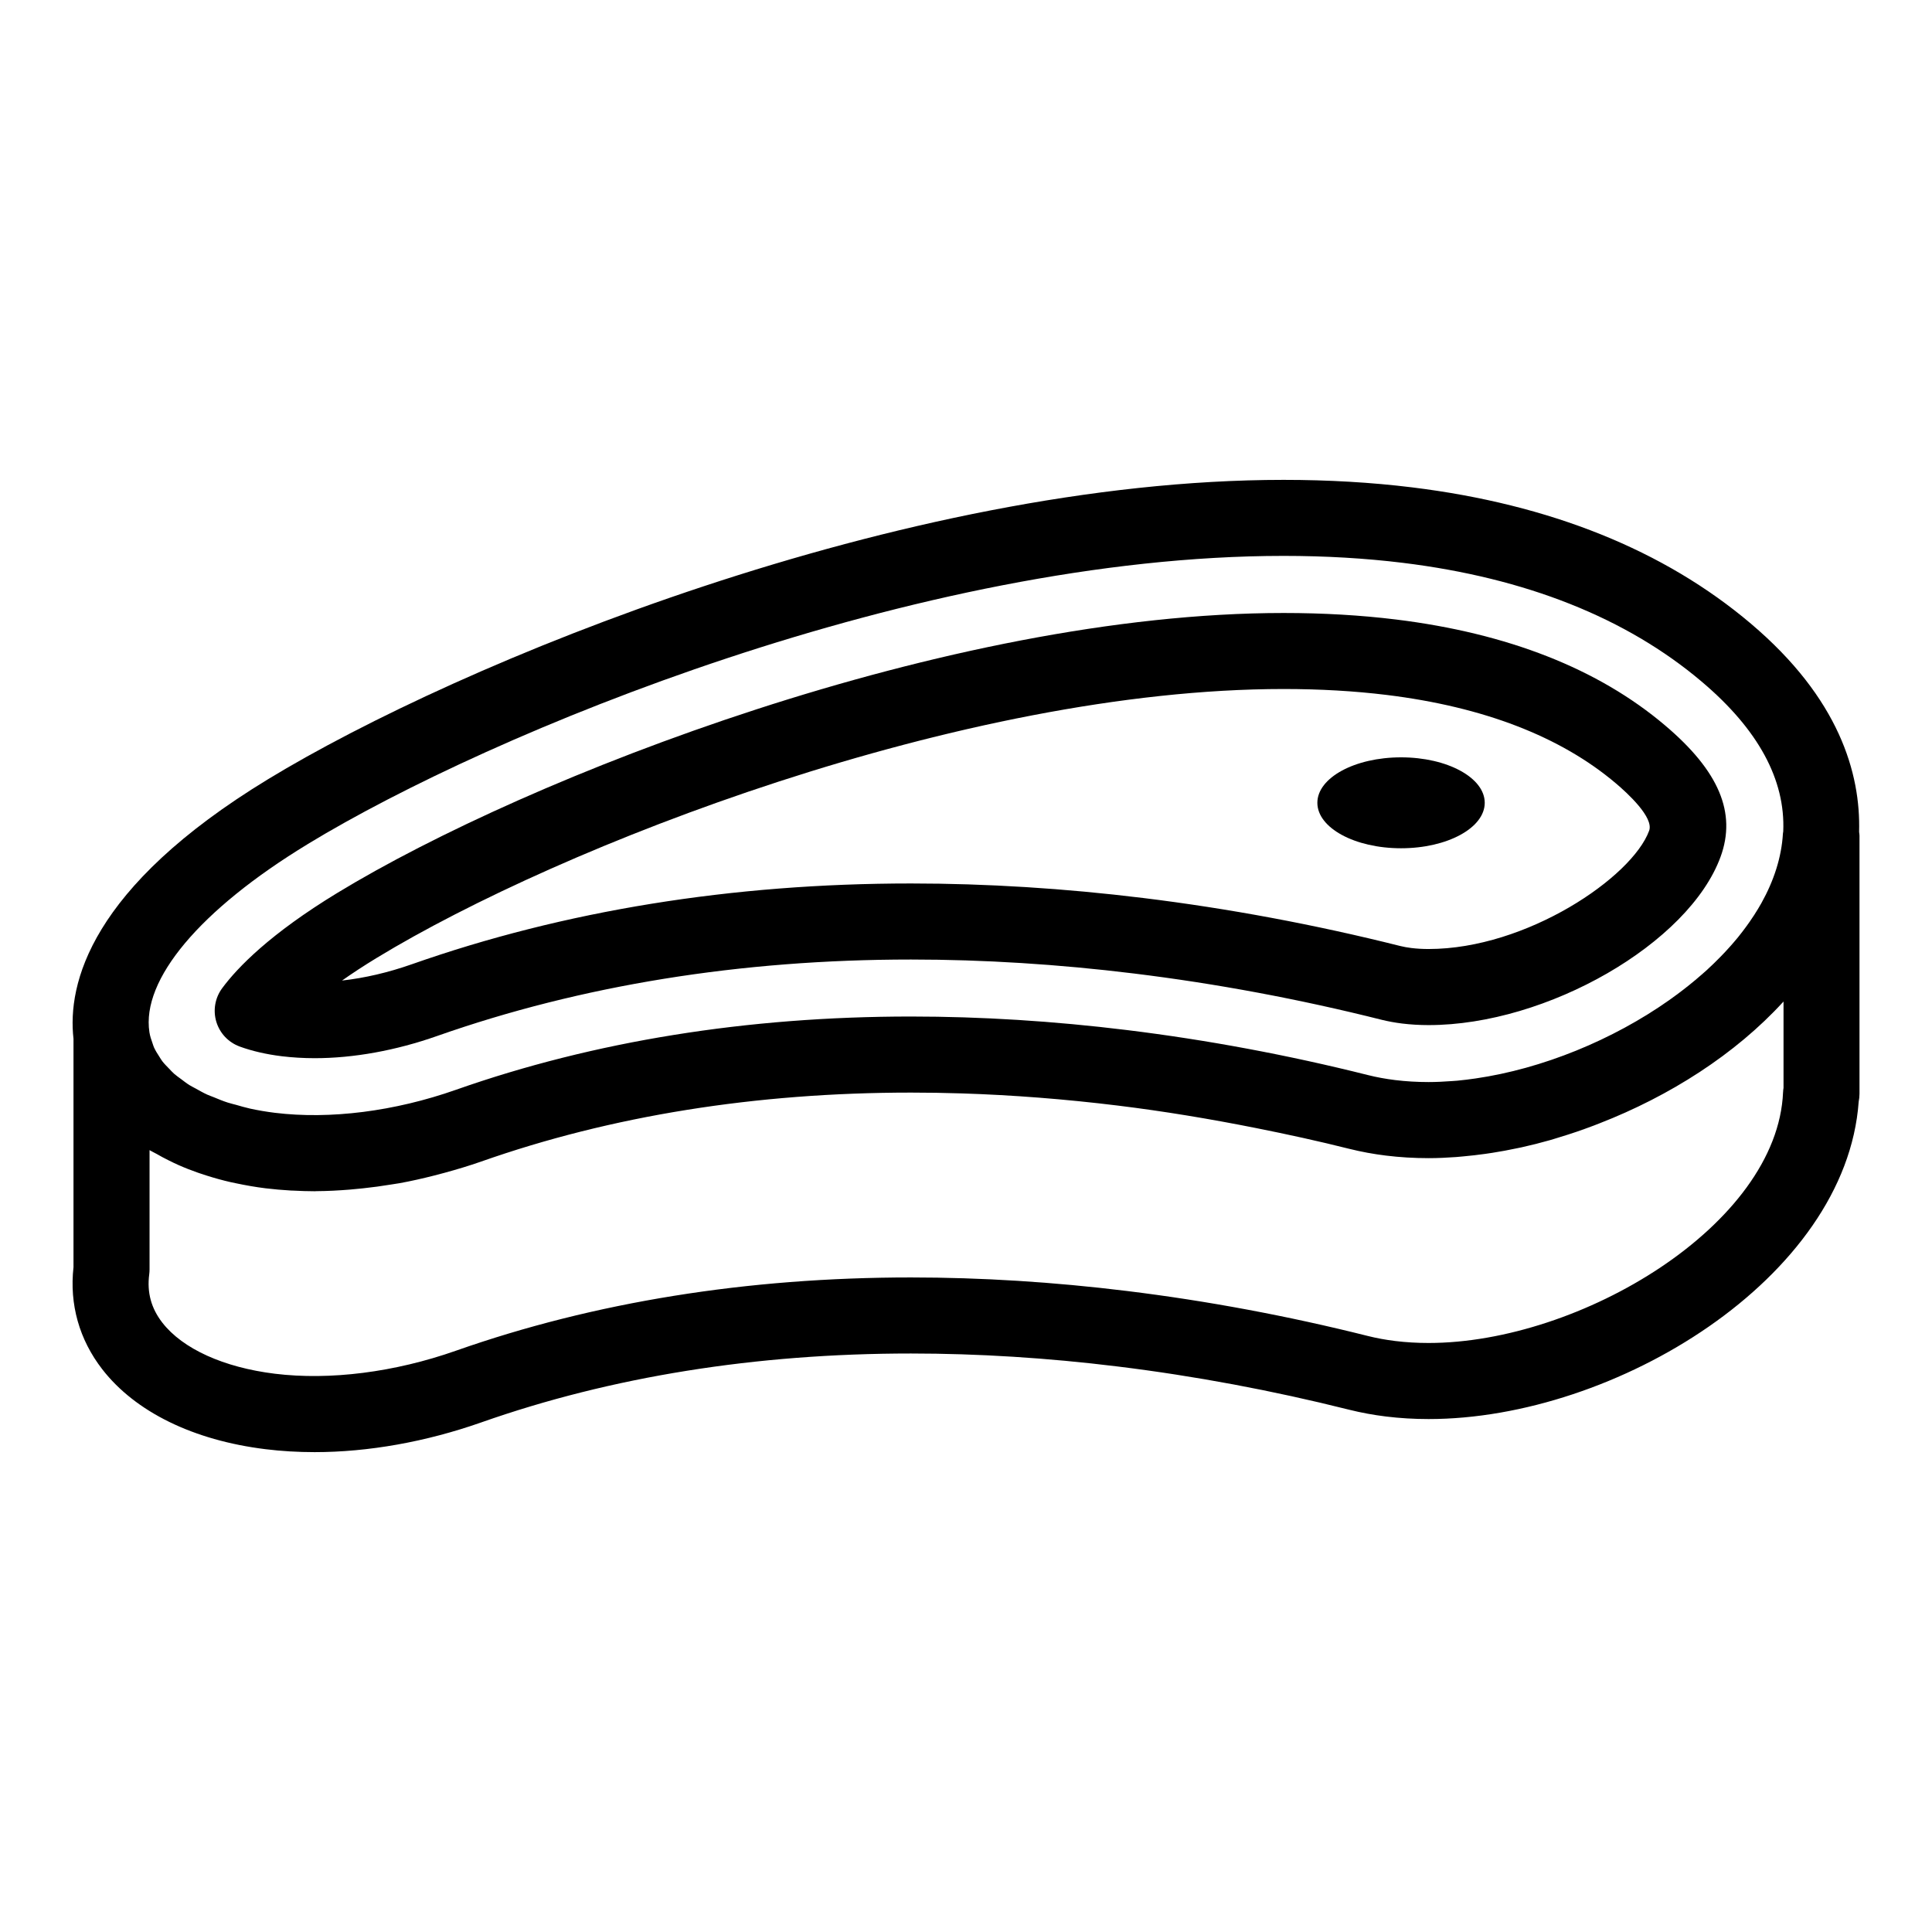 <?xml version="1.0" encoding="UTF-8"?>
<!-- Uploaded to: ICON Repo, www.iconrepo.com, Generator: ICON Repo Mixer Tools -->
<svg fill="#000000" width="800px" height="800px" version="1.1" viewBox="144 144 512 512" xmlns="http://www.w3.org/2000/svg">
 <g>
  <path d="m608 309.27c-22.988-19.473-53.195-31.617-89.785-36.113-10.746-1.32-22.199-1.988-34.027-1.988-101.11 0-218.75 48.656-269.16 79.336-47.207 28.719-53.199 54.285-51.551 68.781v60.531c-1.102 9.848 1.527 19.191 7.629 27.059 8.777 11.309 24.141 18.828 43.273 21.176 4.195 0.52 8.578 0.777 13.012 0.777 14.242 0 29.504-2.727 44.145-7.875 34.434-12.121 72.754-18.262 113.89-18.262 17.766 0 36.188 1.152 54.754 3.438 20.41 2.508 41.051 6.363 61.367 11.461 3.144 0.785 6.422 1.391 9.75 1.797 3.637 0.449 7.441 0.676 11.305 0.676 49.457 0 110.63-37.367 113.97-84.109 0.141-0.691 0.215-1.398 0.215-2.117v-68.406c0-0.328-0.074-0.645-0.105-0.969 0.434-15.488-5.281-35.398-28.684-55.191zm-382.49 58.445c48.539-29.539 161.69-76.398 258.68-76.398 11.012 0 21.633 0.621 31.574 1.84 32.621 4.004 59.273 14.602 79.223 31.5 14.977 12.672 22.176 25.973 21.59 39.68-0.02 0.18-0.07 0.348-0.082 0.527-0.367 6.348-2.414 12.57-5.727 18.5-0.289 0.508-0.586 1.012-0.887 1.516-0.68 1.133-1.41 2.254-2.18 3.359-0.609 0.871-1.234 1.738-1.895 2.594-0.418 0.543-0.836 1.094-1.281 1.633-1.039 1.266-2.137 2.516-3.285 3.742-0.395 0.418-0.797 0.836-1.199 1.254-1.23 1.258-2.492 2.5-3.828 3.715-0.422 0.387-0.871 0.766-1.309 1.148-1.047 0.922-2.125 1.82-3.234 2.711-0.973 0.781-1.961 1.547-2.973 2.301-0.734 0.551-1.484 1.098-2.246 1.637-15.055 10.645-33.773 18.273-51.414 20.828-1.629 0.227-3.254 0.449-4.871 0.594-0.453 0.039-0.902 0.059-1.355 0.098-2.082 0.152-4.156 0.262-6.207 0.262-3.043 0-6.027-0.176-8.855-0.523-2.504-0.309-4.961-0.754-7.297-1.344-21.109-5.301-42.582-9.309-63.816-11.914-19.375-2.383-38.629-3.586-57.207-3.586-43.418 0-83.984 6.531-120.58 19.41-16.289 5.734-33.402 7.894-48.012 6.106-2.273-0.281-4.457-0.656-6.555-1.113-1.285-0.281-2.473-0.645-3.688-0.988-0.754-0.211-1.559-0.387-2.281-0.625-1.305-0.422-2.504-0.926-3.707-1.426-0.551-0.223-1.145-0.418-1.672-0.66-1.078-0.488-2.039-1.047-3.023-1.594-0.57-0.316-1.184-0.609-1.723-0.945-0.781-0.488-1.445-1.027-2.152-1.551-0.629-0.469-1.301-0.926-1.867-1.422-0.5-0.434-0.898-0.906-1.344-1.359-0.637-0.656-1.289-1.301-1.82-1.996-0.289-0.371-0.5-0.77-0.75-1.152-0.535-0.812-1.047-1.633-1.438-2.484-0.168-0.371-0.266-0.762-0.402-1.137-0.344-0.945-0.66-1.906-0.816-2.902-2.148-13.934 13.375-32.465 41.918-49.832zm391.02 65.719c-1.461 35.172-53.746 66.469-93.934 66.469-3.043 0-6.019-0.176-8.852-0.523-2.504-0.309-4.961-0.754-7.297-1.344-21.109-5.301-42.582-9.309-63.816-11.914-19.375-2.383-38.629-3.586-57.207-3.586-43.418 0-83.984 6.531-120.58 19.41-16.293 5.734-33.414 7.894-48.012 6.106-13.562-1.668-24.426-6.602-29.805-13.527-2.969-3.824-4.106-8.012-3.481-12.809 0.055-0.43 0.086-0.863 0.086-1.293v-31.625c0.574 0.359 1.246 0.645 1.84 0.984 1.047 0.605 2.125 1.184 3.246 1.738 0.848 0.418 1.684 0.836 2.562 1.219 1.688 0.75 3.457 1.438 5.266 2.07 0.727 0.25 1.461 0.492 2.207 0.727 2.074 0.656 4.207 1.254 6.422 1.758 0.453 0.105 0.922 0.188 1.387 0.289 2.535 0.535 5.129 0.996 7.82 1.328 2.18 0.266 4.418 0.457 6.688 0.59 0.207 0.012 0.418 0.004 0.629 0.02 1.883 0.098 3.785 0.168 5.703 0.168 0.168 0 0.344-0.02 0.516-0.023 2.898-0.016 5.844-0.176 8.805-0.414 1.137-0.09 2.277-0.207 3.422-0.328 2.508-0.266 5.023-0.605 7.551-1.023 0.734-0.121 1.461-0.211 2.191-0.344 3.082-0.559 6.168-1.266 9.25-2.047 0.898-0.227 1.789-0.465 2.691-0.711 3.254-0.891 6.508-1.859 9.719-2.988 34.434-12.121 72.754-18.262 113.89-18.262 4.438 0 8.922 0.07 13.438 0.215 13.543 0.43 27.391 1.512 41.312 3.219 12.203 1.496 24.484 3.535 36.738 5.977 8.238 1.641 16.465 3.438 24.633 5.488 3.144 0.785 6.422 1.391 9.75 1.797 3.637 0.449 7.441 0.676 11.305 0.676 0.004 0 0 0 0 0h0.004c2.398 0 4.832-0.117 7.281-0.293 0.629-0.047 1.258-0.117 1.895-0.172 1.934-0.172 3.879-0.395 5.836-0.672 0.625-0.09 1.246-0.176 1.867-0.277 2.188-0.344 4.375-0.746 6.566-1.215 0.371-0.082 0.742-0.141 1.117-0.227 2.543-0.562 5.09-1.203 7.629-1.926 0.832-0.23 1.652-0.516 2.484-0.762 1.5-0.457 3.004-0.926 4.492-1.438 1.527-0.52 3.039-1.074 4.555-1.641 0.527-0.203 1.062-0.406 1.594-0.621 18.445-7.176 35.938-18.254 48.719-32.266v22.895c-0.066 0.371-0.109 0.75-0.117 1.129z"/>
  <path d="m537.47 356.75c0 6.652-9.93 12.047-22.176 12.047-12.25 0-22.18-5.394-22.18-12.047s9.93-12.047 22.18-12.047c12.246 0 22.176 5.394 22.176 12.047"/>
  <path d="m207.51 421.34c3.305 1.203 7.059 2.07 11.164 2.574 2.785 0.336 5.715 0.516 8.715 0.516 10.305 0 21.52-2.031 32.43-5.875 38.215-13.445 80.473-20.27 125.61-20.27 19.199 0 39.066 1.246 59.051 3.699 21.836 2.676 43.922 6.801 65.672 12.27 1.688 0.418 3.516 0.754 5.43 0.992 2.231 0.273 4.594 0.414 7.019 0.414 31.379 0 68.973-21.664 77.359-44.578 4.277-11.672-0.406-22.758-14.73-34.867-17.664-14.969-41.66-24.398-71.309-28.043-9.332-1.145-19.332-1.723-29.73-1.723-88.902 0-200.2 43.387-250.82 74.195-17.758 10.809-26.391 19.688-30.496 25.242-1.891 2.555-2.465 5.848-1.551 8.891 0.914 3.039 3.207 5.473 6.191 6.562zm36.324-23.488c48.629-29.59 155.34-71.258 240.35-71.258 9.578 0 18.758 0.527 27.277 1.57 25.684 3.152 46.125 11.035 60.75 23.422 3.082 2.606 10.117 9.047 8.828 12.559-4.535 12.383-32.52 31.352-58.441 31.352-1.613 0-3.148-0.09-4.566-0.262-1.059-0.133-2.074-0.312-2.992-0.543-22.531-5.656-45.449-9.941-68.105-12.715-20.797-2.555-41.488-3.848-61.504-3.848-47.418 0-91.926 7.203-132.3 21.41-6.223 2.191-12.496 3.652-18.488 4.316 2.644-1.863 5.691-3.875 9.191-6.004z"/>
 </g>
</svg>